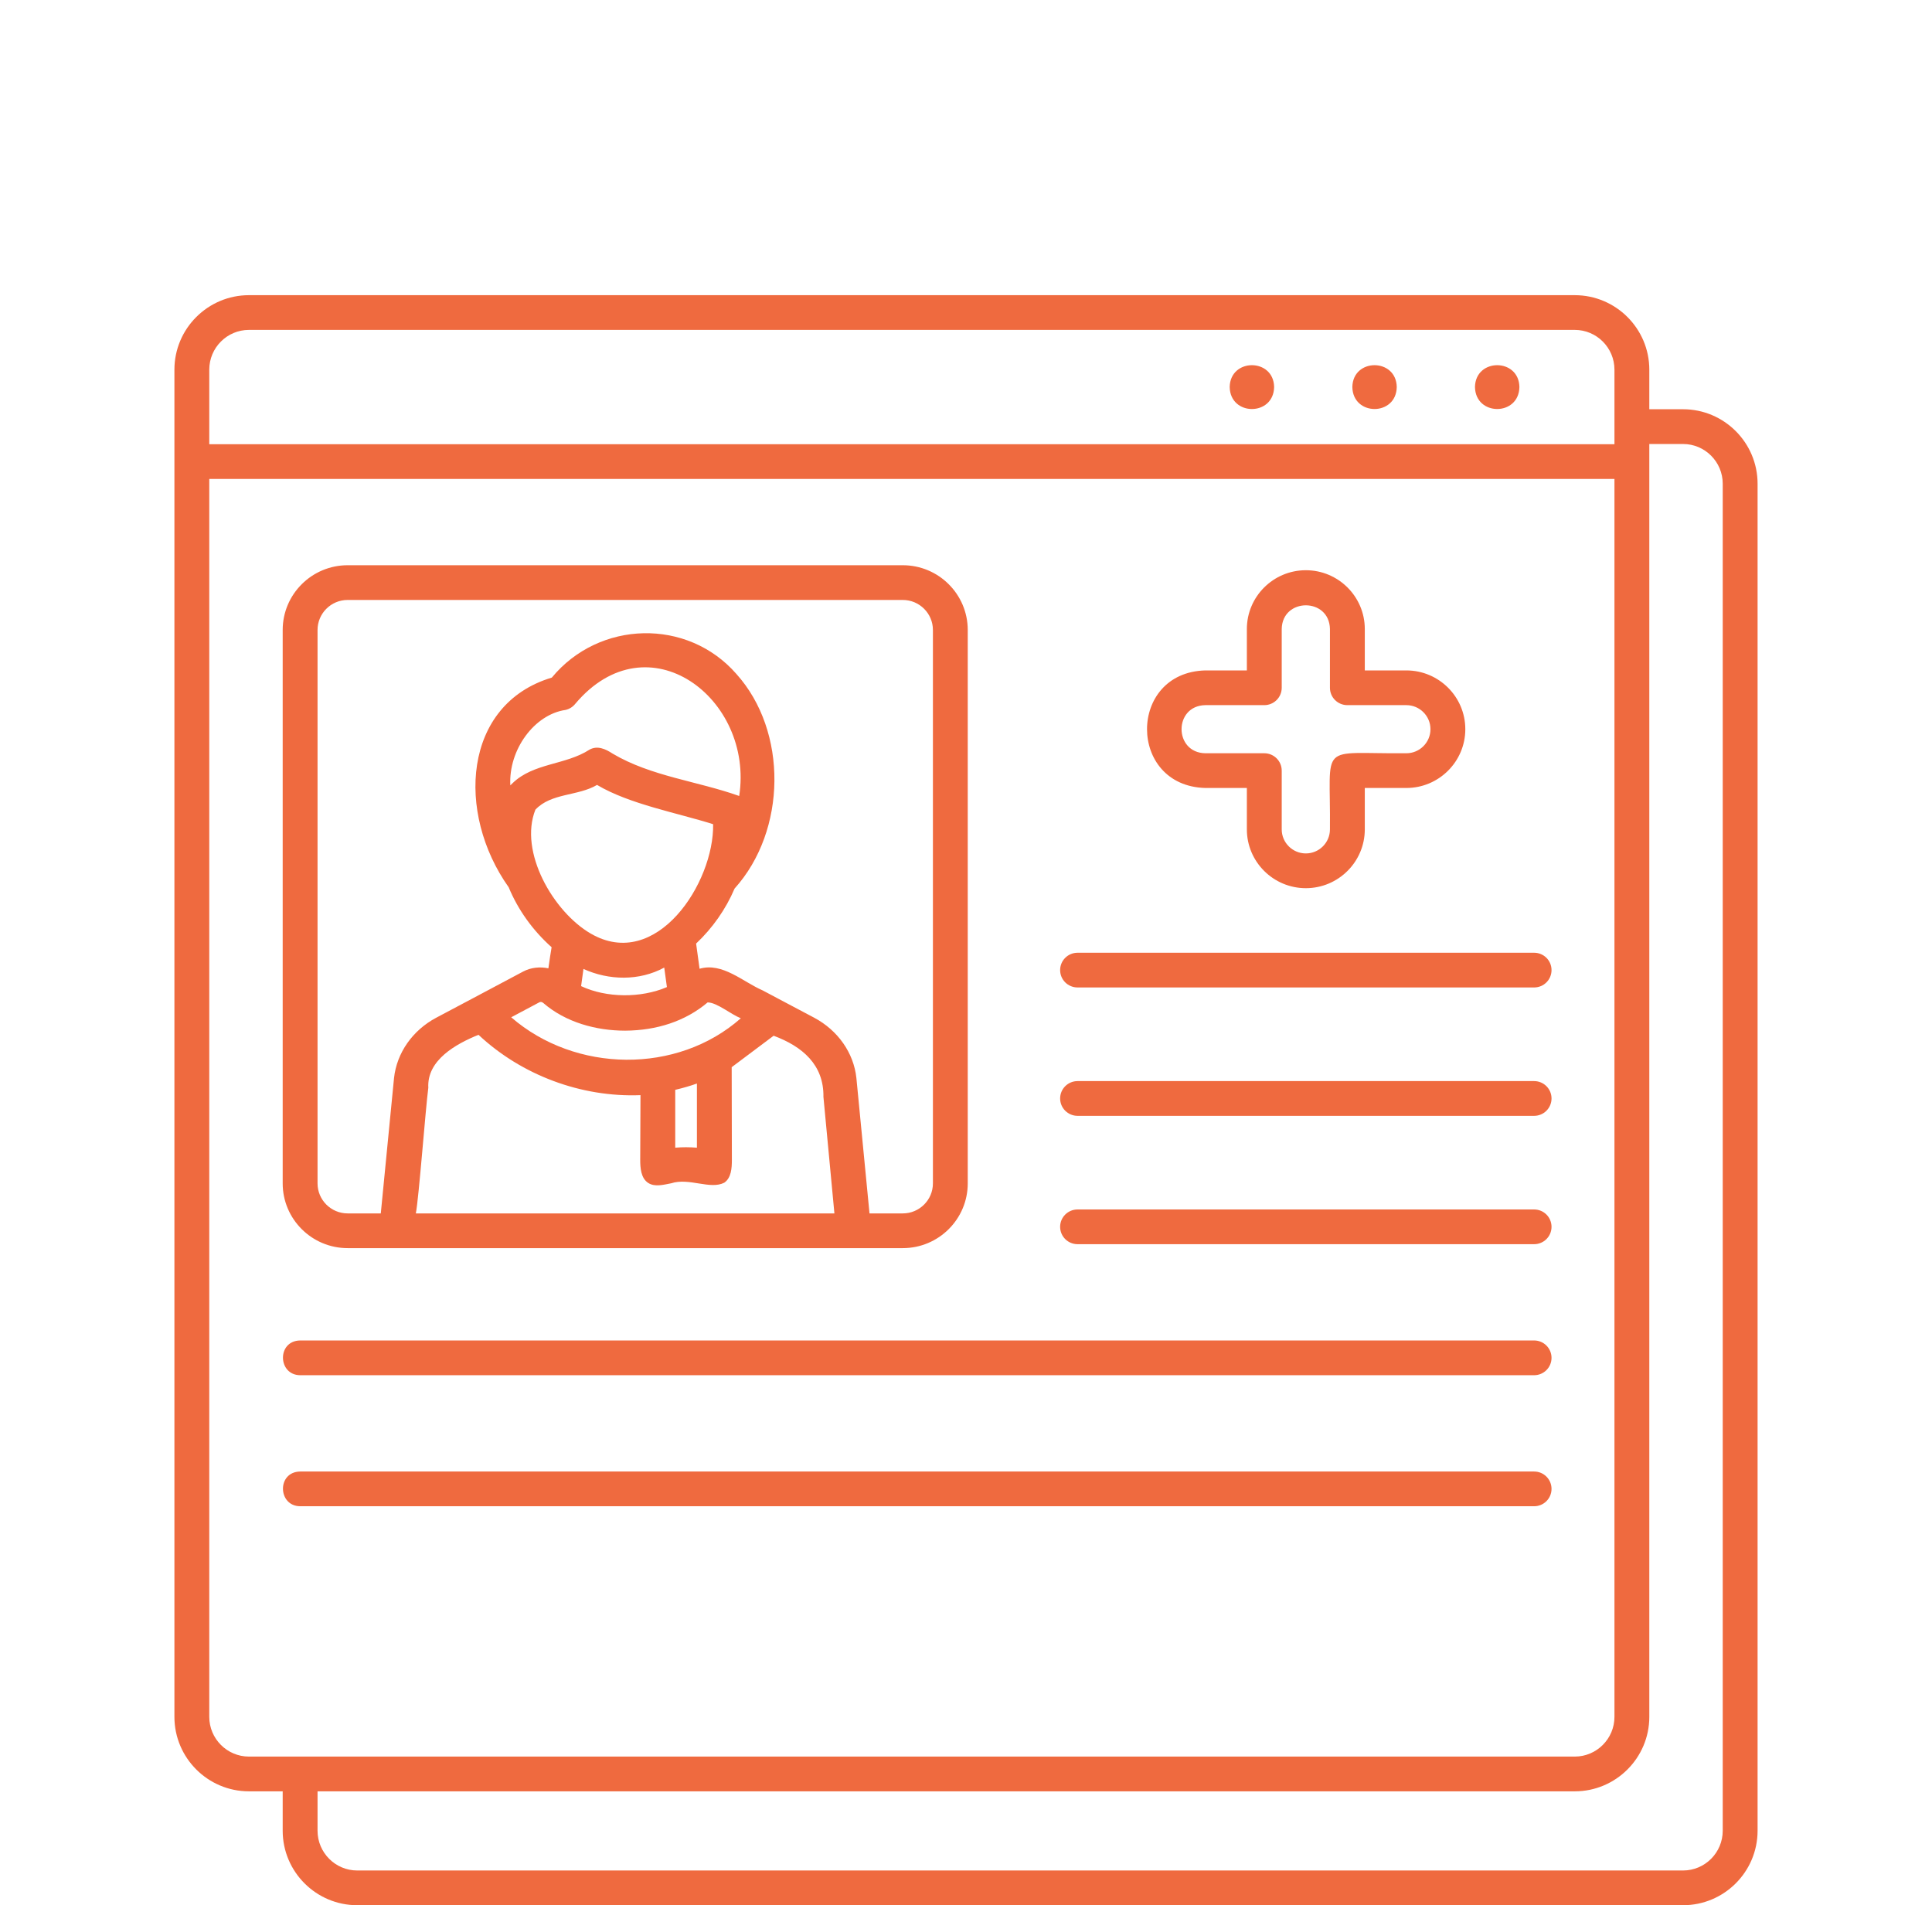 <svg width="72" height="71" viewBox="0 0 72 71" fill="none" xmlns="http://www.w3.org/2000/svg">
<path d="M62.722 15.251H61.465V13.776C61.465 12.245 60.218 11 58.687 11H9.278C7.747 11 6.5 12.245 6.5 13.776V63.98C6.5 65.511 7.747 66.756 9.278 66.756H10.535V68.224C10.535 69.755 11.782 71 13.313 71H62.722C64.254 71 65.5 69.755 65.5 68.224V18.027C65.5 16.496 64.254 15.251 62.722 15.251ZM7.799 13.776C7.799 12.959 8.462 12.294 9.278 12.294H58.687C59.502 12.294 60.166 12.959 60.166 13.776V16.555H7.799V13.776ZM9.278 65.461C8.462 65.461 7.799 64.796 7.799 63.98V17.849H60.166V63.98C60.166 64.796 59.502 65.461 58.687 65.461H9.278ZM64.201 68.224C64.201 69.041 63.538 69.706 62.722 69.706H13.313C12.498 69.706 11.834 69.041 11.834 68.224V66.756H58.687C60.218 66.756 61.465 65.511 61.465 63.98V16.546H62.722C63.538 16.546 64.201 17.211 64.201 18.027V68.224ZM56.624 14.422C56.606 15.516 54.986 15.515 54.968 14.422C54.988 13.338 56.604 13.338 56.624 14.422ZM52.053 14.422C52.035 15.516 50.416 15.515 50.398 14.422C50.417 13.338 52.034 13.338 52.053 14.422ZM47.483 14.422C47.465 15.516 45.845 15.516 45.827 14.422C45.847 13.338 47.463 13.338 47.483 14.422ZM44.919 29.365H46.467V30.908C46.467 32.116 47.453 33.099 48.665 33.099C49.876 33.099 50.862 32.116 50.862 30.908V29.365H52.41C53.622 29.365 54.608 28.382 54.608 27.174C54.608 25.966 53.622 24.984 52.41 24.984H50.862V23.441C50.862 22.233 49.876 21.25 48.665 21.25C47.453 21.25 46.467 22.233 46.467 23.441V24.984H44.919C42.022 25.059 42.023 29.29 44.919 29.365ZM44.919 26.278H47.116C47.475 26.278 47.766 25.989 47.766 25.631V23.441C47.786 22.266 49.542 22.261 49.563 23.441C49.563 23.441 49.563 25.631 49.563 25.631C49.563 25.989 49.854 26.278 50.212 26.278H52.41C52.906 26.278 53.309 26.68 53.309 27.174C53.309 27.669 52.906 28.071 52.41 28.071C49.075 28.1 49.598 27.604 49.563 30.908C49.563 31.402 49.16 31.804 48.665 31.804C48.169 31.804 47.766 31.402 47.766 30.908V28.718C47.766 28.36 47.475 28.071 47.116 28.071H44.919C43.74 28.05 43.736 26.299 44.919 26.278ZM12.955 46.513H33.645C34.98 46.513 36.065 45.431 36.065 44.101V23.477C36.065 22.146 34.98 21.064 33.645 21.064H12.955C11.621 21.064 10.535 22.146 10.535 23.477V44.101C10.535 45.431 11.621 46.513 12.955 46.513ZM15.497 45.219C15.613 44.619 15.855 41.348 15.962 40.537C15.906 39.503 16.994 38.904 17.832 38.563C19.439 40.069 21.665 40.899 23.869 40.812C23.866 41.609 23.862 42.406 23.859 43.203C23.857 43.529 23.886 43.911 24.161 44.086C24.407 44.242 24.726 44.151 25.012 44.097C25.68 43.879 26.463 44.343 26.991 44.075C27.25 43.899 27.276 43.535 27.275 43.222C27.273 42.072 27.27 40.921 27.268 39.77C27.789 39.379 28.31 38.989 28.831 38.598C29.904 38.997 30.706 39.68 30.687 40.878C30.824 42.325 30.96 43.772 31.096 45.219C25.896 45.219 20.697 45.219 15.497 45.219ZM19.953 30.173C20.545 29.544 21.535 29.674 22.25 29.251C23.463 29.972 25.239 30.291 26.576 30.715C26.616 32.9 24.459 36.215 22.012 34.789C20.621 33.981 19.328 31.745 19.953 30.173ZM19.098 29.19C19.072 29.217 19.043 29.24 19.018 29.268C18.949 27.937 19.915 26.623 21.078 26.456C21.22 26.423 21.348 26.343 21.439 26.228C24.147 23.018 28.106 26.03 27.548 29.663C25.993 29.109 24.261 28.933 22.828 28.083C22.57 27.914 22.265 27.771 21.968 27.937C21.073 28.517 19.879 28.426 19.098 29.19ZM24.854 36.785C23.882 37.202 22.596 37.191 21.656 36.749C21.683 36.553 21.714 36.328 21.744 36.109C22.693 36.539 23.823 36.563 24.754 36.058L24.854 36.785ZM23.3 38.409C24.466 38.401 25.533 38.064 26.372 37.356C26.718 37.358 27.239 37.802 27.608 37.947C25.237 40.042 21.441 39.985 19.051 37.91L20.102 37.351C20.145 37.328 20.197 37.335 20.25 37.38C21.081 38.099 22.215 38.409 23.3 38.409ZM25.972 40.379V42.77C25.705 42.748 25.432 42.746 25.164 42.77V40.614C25.444 40.548 25.716 40.471 25.972 40.379ZM11.834 23.477C11.834 22.86 12.337 22.358 12.955 22.358H33.645C34.263 22.358 34.767 22.86 34.767 23.477V44.101C34.767 44.717 34.263 45.219 33.645 45.219H32.404L31.915 40.171C31.815 39.237 31.228 38.398 30.34 37.925L29.016 37.224L28.425 36.91C27.689 36.592 26.925 35.853 26.071 36.102L25.942 35.163C26.555 34.584 27.047 33.886 27.376 33.113C29.321 30.955 29.366 27.253 27.444 25.117C25.62 23.025 22.328 23.115 20.565 25.251C17.247 26.245 16.992 30.297 18.957 33.065C19.309 33.916 19.861 34.678 20.557 35.3C20.52 35.509 20.482 35.767 20.437 36.085C20.12 36.021 19.787 36.051 19.492 36.208C19.491 36.208 17.637 37.196 17.636 37.195C17.636 37.195 16.256 37.927 16.256 37.927C15.373 38.398 14.785 39.237 14.684 40.177L14.191 45.219H12.955C12.337 45.219 11.834 44.717 11.834 44.101V23.477ZM57.821 36.152C57.821 36.51 57.531 36.799 57.172 36.799H40.158C39.799 36.799 39.508 36.51 39.508 36.152C39.508 35.794 39.799 35.505 40.158 35.505H57.172C57.531 35.505 57.821 35.794 57.821 36.152ZM57.821 40.935C57.821 41.293 57.531 41.583 57.172 41.583H40.158C39.799 41.583 39.508 41.293 39.508 40.935C39.508 40.578 39.799 40.288 40.158 40.288H57.172C57.531 40.288 57.821 40.578 57.821 40.935ZM57.821 45.719C57.821 46.077 57.531 46.366 57.172 46.366H40.158C39.799 46.366 39.508 46.077 39.508 45.719C39.508 45.361 39.799 45.072 40.158 45.072H57.172C57.531 45.072 57.821 45.361 57.821 45.719ZM57.821 50.602C57.821 50.959 57.531 51.249 57.172 51.249H11.184C10.35 51.24 10.315 49.97 11.184 49.954C11.184 49.954 57.172 49.954 57.172 49.954C57.531 49.954 57.821 50.244 57.821 50.602ZM57.821 55.485C57.821 55.843 57.531 56.132 57.172 56.132H11.184C10.35 56.123 10.315 54.853 11.184 54.838C11.184 54.838 57.172 54.838 57.172 54.838C57.531 54.838 57.821 55.127 57.821 55.485Z" fill="#EF6A3F"/>
</svg>
